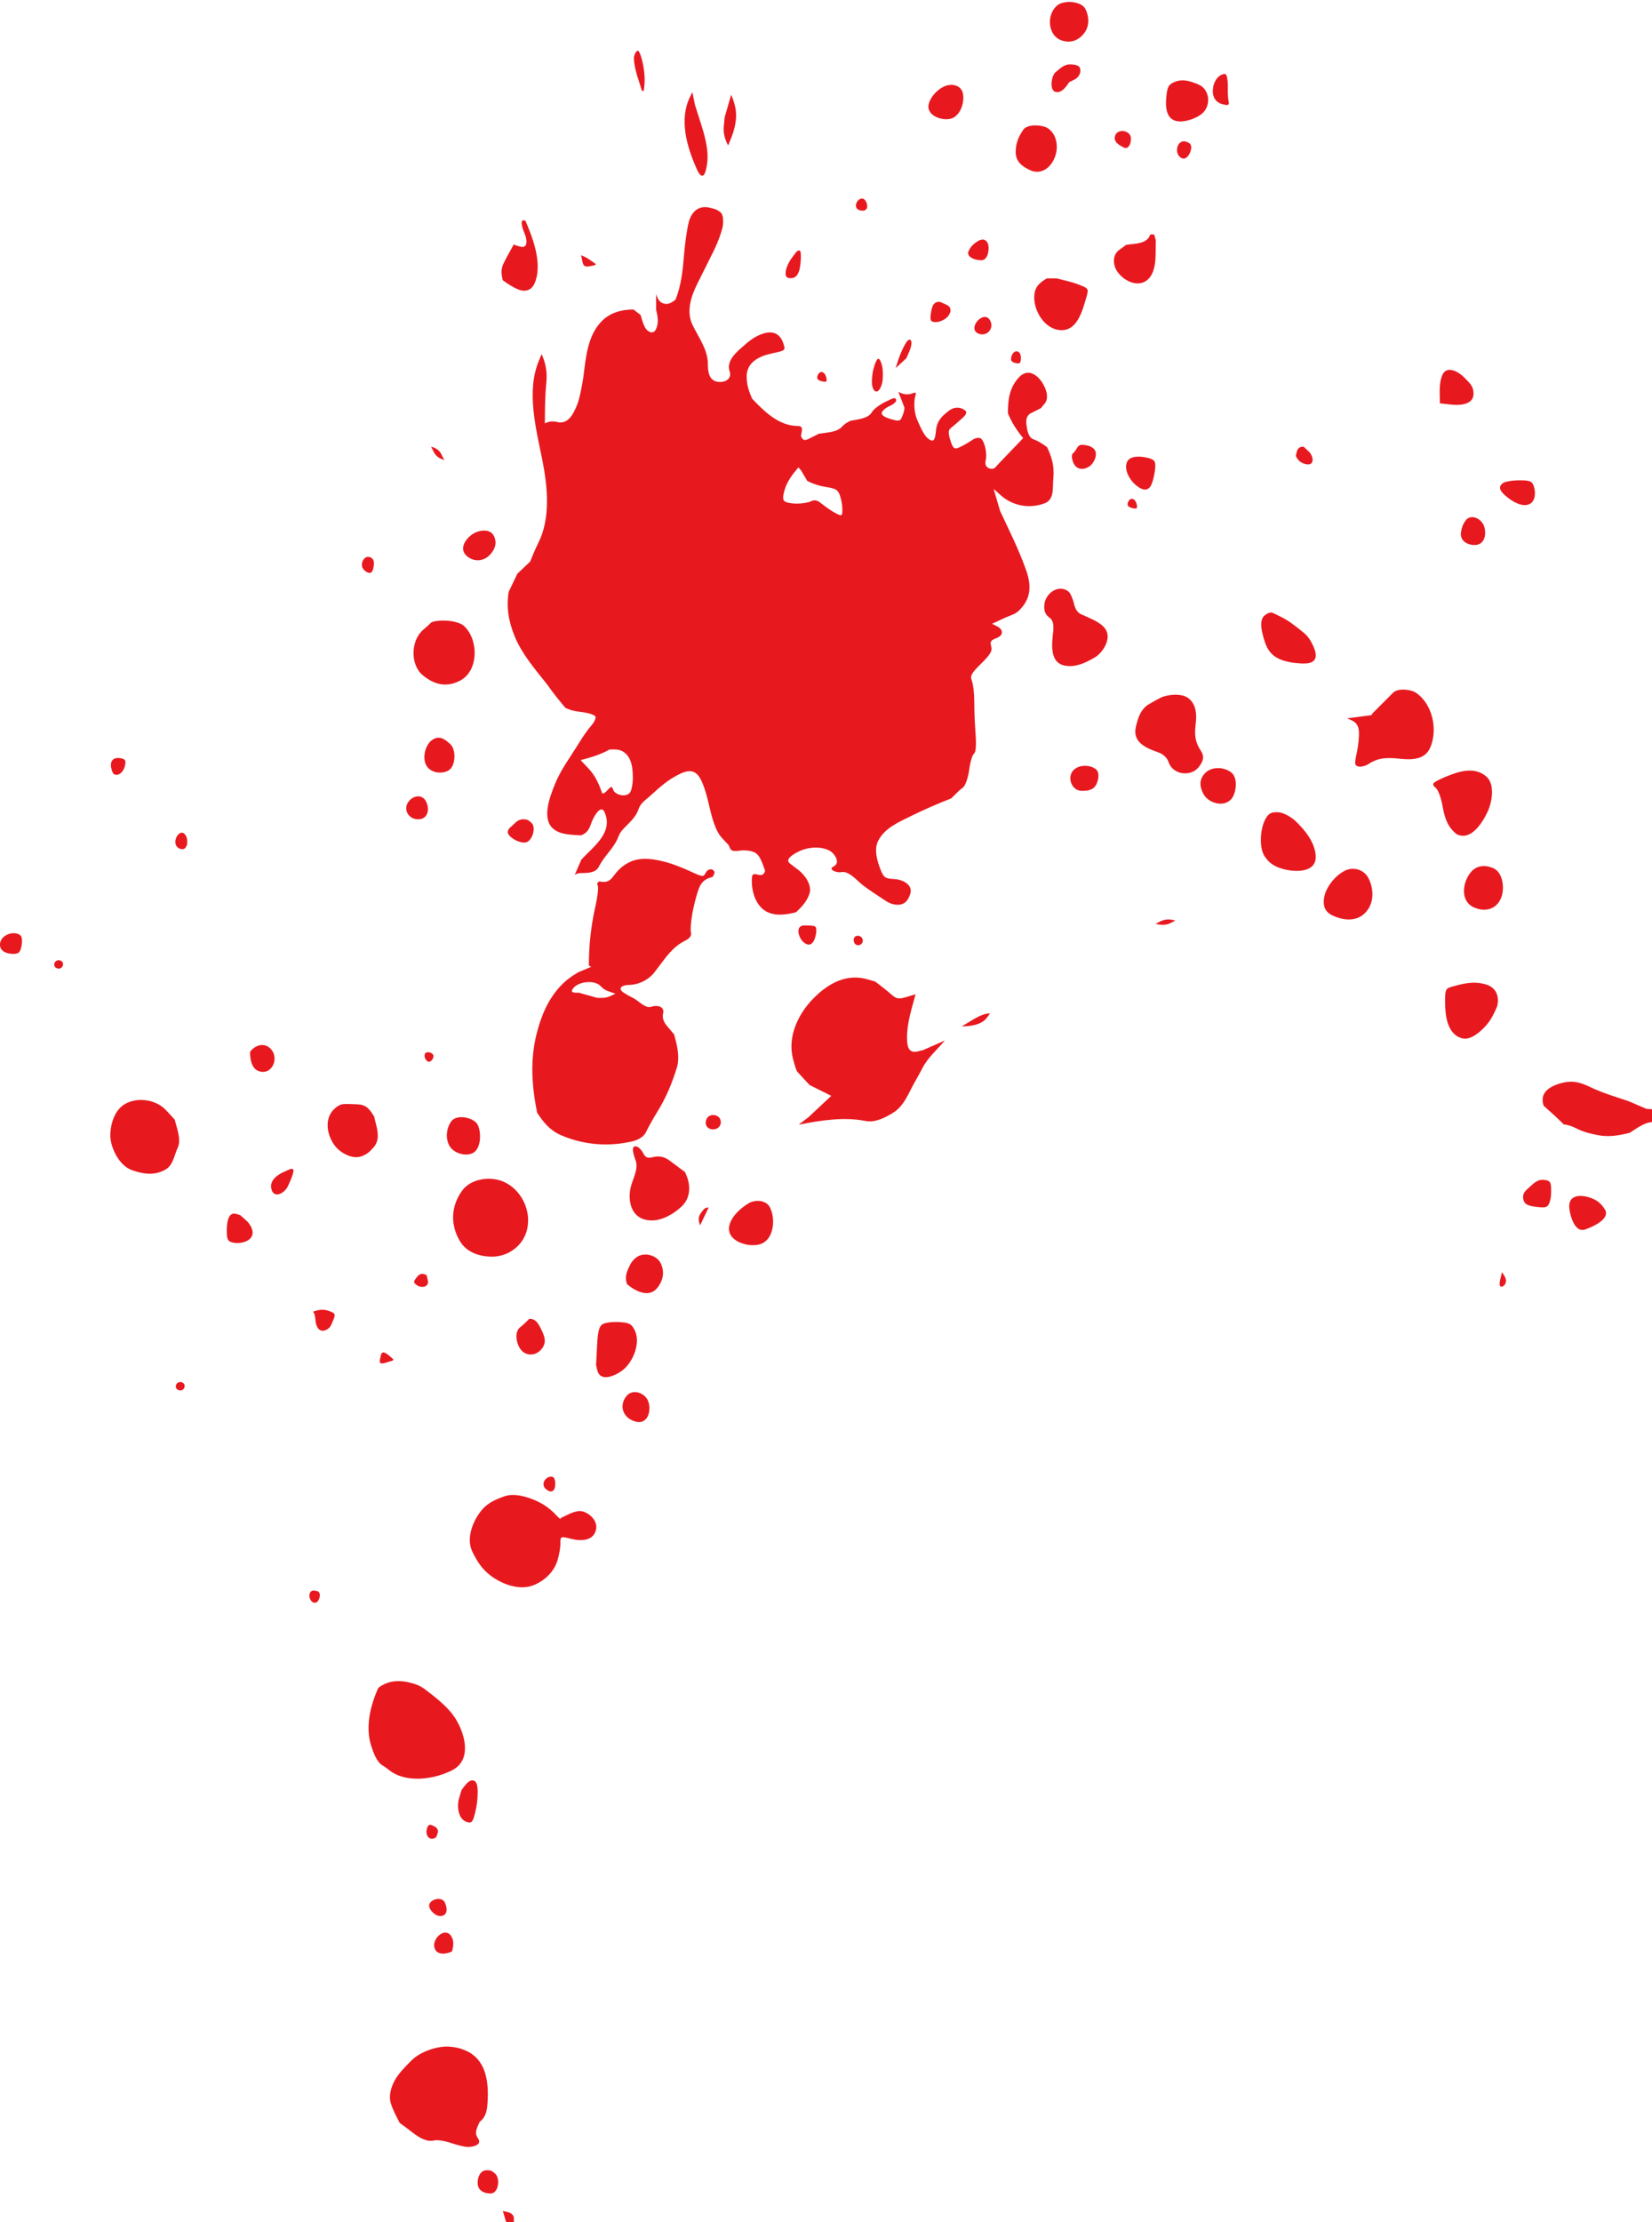 <?xml version="1.0" encoding="UTF-8" standalone="no"?><svg xmlns="http://www.w3.org/2000/svg" xmlns:xlink="http://www.w3.org/1999/xlink" fill="#000000" height="517.8" preserveAspectRatio="xMidYMid meet" version="1" viewBox="-0.0 -0.5 385.2 517.8" width="385.2" zoomAndPan="magnify"><g fill="#e7191f" fill-rule="evenodd" id="change1_1" stroke-width="0"><path d="m619.26 380.4c-0.789-0.697-1.457-0.852-2.488-1.099-2.318-0.553-3.878 0.495-4.74 2.651-0.436 1.089-1.037 4.953-1.336 8.587-0.286 3.493-0.656 6.897-1.942 10.157-0.811 0.637-1.594 1.223-2.706 0.948-1.129-0.277-1.485-1.215-1.84-2.181v3.618c0.332 1.374 0.622 2.699 0.139 4.094-0.355 1.024-0.807 1.342-1.543 1.088-1.421-0.492-1.806-2.718-2.214-3.975-0.552-0.423-1.103-0.847-1.652-1.269-2.878 0-5.602 0.74-7.658 2.973-2.989 3.245-3.442 8.025-3.96 12.168-0.332 2.653-1.03 5.857-1.552 7.117-0.794 1.922-1.992 4.6-4.633 3.96-1.075-0.258-1.911-0.156-2.863 0.32 0-3.189 0.023-6.309 0.338-9.484 0.244-2.461-0.13-4.461-1.09-6.673l-0.673 1.625c-2.943 7.091-0.627 15.79 0.823 23.039 1.229 6.149 1.976 13.539-0.904 19.3-0.722 1.443-1.334 2.893-1.926 4.391-1.001 0.952-2 1.904-3.001 2.854-0.669 1.406-1.34 2.811-2.009 4.215-0.591 3.717 0.017 7.032 1.445 10.476 1.679 4.048 4.825 7.701 7.539 11.112 1.302 1.892 2.757 3.657 4.221 5.428 1.344 0.671 2.555 0.827 4.071 1.027 1.505 0.198 2.842 0.664 2.97 1.034 0.128 0.371-0.289 1.279-0.928 2.02-1.848 2.142-3.27 4.779-4.844 7.139-1.458 2.188-2.742 4.233-3.744 6.72-1.084 2.692-3.045 7.74-0.473 10.129 1.709 1.587 4.388 1.49 6.569 1.662 1.346-0.466 1.936-1.33 2.387-2.732 0.325-1.012 2.211-4.946 3.208-2.54 1.949 4.7-2.649 7.86-5.479 10.929-0.517 1.192-1.034 2.385-1.552 3.577 0.699-0.596 1.783-0.408 2.67-0.472 1.641-0.122 2.5-0.54 2.949-1.437 0.801-1.607 2.047-2.987 3.116-4.424 0.6-0.867 1.109-1.633 1.479-2.625 0.404-1.087 1.012-1.676 1.838-2.502 1.175-1.176 2.372-2.378 2.886-3.994 0.421-1.328 1.766-2.15 2.777-3.079 2.169-1.996 4.227-3.821 6.921-5.072 2.331-1.081 3.807-0.739 4.912 1.645 1.015 2.187 1.488 4.431 2.044 6.78 0.783 3.306 1.65 5.384 2.718 6.518l1.566 1.662 0.368 0.816c0.451 0.995 2.084 0.454 2.98 0.454 0.974 0 1.67 0.05 2.574 0.4 1.497 0.58 2.062 2.974 2.602 4.326-0.248 0.912-0.692 1.174-1.72 0.92-1.213-0.298-1.376-0.114-1.376 1.563 0 2.32 0.766 4.881 2.502 6.416 2.108 1.867 5.34 1.439 7.814 0.788 1.33-1.244 2.608-2.609 3.146-4.401 0.589-1.963-1.12-4.318-2.552-5.414-0.676-0.517-1.351-1.034-2.028-1.55-1.507-1.151 1.708-2.647 2.604-3.036 1.944-0.844 5.04-0.991 6.88 0.198 0.988 0.64 2.358 2.698 0.74 3.506-1.579 0.789 0.886 1.56 1.706 1.358 1.811-0.445 3.886 2.158 5.155 3.1 1.556 1.156 3.18 2.211 4.793 3.286 1.011 0.704 1.964 1.206 3.252 1.206 1.663 0 2.398-0.974 2.902-2.43 0.796-2.299-1.879-3.463-3.639-3.547-2.132-0.104-2.515-0.356-3.219-2.116-0.78-1.948-1.628-4.733-0.614-6.763 1.526-3.05 4.872-4.432 7.788-5.869 3.056-1.505 6.106-2.828 9.274-4.067l0.906-0.904c0.804-0.805 1.01-0.99 1.866-1.676 0.539-0.432 1.16-2.24 1.41-4.096 0.245-1.826 0.748-3.516 1.117-3.752 0.436-0.278 0.565-1.901 0.368-4.65-0.18-2.523-0.301-5.012-0.301-7.539 0-1.825-0.246-3.953-0.546-4.731-0.47-1.213-0.162-1.79 2.172-4.086 2.144-2.108 2.635-2.954 2.32-3.999-0.317-1.06-0.08-1.44 1.184-1.899 1.692-0.616 1.756-1.985 0.152-2.786l-1.137-0.568c1.052-0.491 2.104-0.98 3.156-1.471l1.389-0.559c1.143-0.461 1.663-0.888 2.454-1.836 2.157-2.588 2.072-5.426 0.954-8.605-1.662-4.736-3.932-9.255-6.066-13.791-0.504-1.724-1.01-3.446-1.514-5.17l1.656 1.473c2.816 2.504 6.636 3.177 10.142 1.912 2.453-0.885 1.9-3.669 2.116-5.856 0.27-2.752-0.311-4.816-1.438-7.243-0.993-0.722-1.984-1.432-3.16-1.838-0.82-0.284-1.324-1.168-1.58-2.774-0.202-1.272-0.32-2.398 0.714-3.209 0.848-0.424 1.694-0.848 2.541-1.272l0.923-1.105c1.39-1.671-0.246-4.914-1.691-6.192-1.463-1.294-3.015-1.382-4.452 0.234-2.16 2.432-2.448 5.204-2.448 8.246 0.923 2.193 2.047 3.954 3.565 5.784l-2.957 3.077c-2.427 2.523-3.063 3.195-3.541 3.736-0.347 0.391-0.99 0.457-1.578 0.164-0.686-0.344-0.882-0.947-0.636-1.965 0.195-0.808 0.047-2.38-0.328-3.495-0.528-1.56-1.041-1.883-2.429-1.332l-1.445 0.904c-0.795 0.499-1.888 1.061-2.431 1.252-0.739 0.26-1.153-0.211-1.648-1.864-0.505-1.687-0.487-2.347 0.081-2.789 0.41-0.32 1.499-1.254 2.422-2.072 1.272-1.132 1.496-1.632 0.928-2.08-1.138-0.892-2.586-0.822-3.715 0.046-1.719 1.32-2.845 2.37-3.068 4.747-0.168 1.785-0.472 2.427-1.056 2.224-1.636-0.567-2.519-3.131-3.243-4.657-0.753-1.587-0.986-4.227-0.453-5.944 0.284-0.915-0.392-0.442-1.125-0.26-1.087 0.266-1.931 8e-3 -2.879-0.466 0.471 1.22 0.94 2.439 1.411 3.659 0 0.757-0.228 1.304-0.514 2.023-0.469 1.188-0.698 1.24-2.776 0.617-1.501-0.449-2.165-0.96-1.973-1.516 0.16-0.461 1.016-1.153 1.903-1.539 0.888-0.385 1.528-1.01 1.425-1.39-0.169-0.615-0.452-0.558-2.615 0.524-1.334 0.666-2.694 1.713-3.022 2.322-0.835 1.555-3.49 1.715-5.032 2.036-0.795 0.399-1.418 0.763-2.022 1.439-1.133 1.268-3.756 1.304-5.341 1.577l-1.808 0.92c-1.265 0.644-1.815 0.902-2.351-0.378l0.2-1.176c0.142-0.82-0.141-1.175-0.936-1.175-4.428 0-7.848-3.42-10.669-6.376-0.724-1.668-1.261-3.275-1.261-5.135 0-3.425 2.998-4.789 5.977-5.422 3.105-0.659 3.127-0.679 2.547-2.395-0.714-2.111-2.302-2.884-4.426-2.28-2.249 0.641-3.708 1.955-5.474 3.52-1.515 1.34-3.338 3.197-2.591 5.356 0.535 1.544-0.78 2.479-2.188 2.479-2.529 0-2.892-2.087-2.892-4.216 0-3.382-2.195-6.188-3.588-9.12-1.485-3.131-0.323-6.652 1.112-9.52 1.261-2.523 2.519-5.046 3.773-7.571 1.08-2.172 2.079-4.949 2.219-6.169 0.155-1.352-0.051-2.49-0.527-2.911zm-22.494 125.83c-1.118-0.812-2.051-0.675-3.415-0.675-2.125 1.217-4.389 1.851-6.744 2.485l1.879 1.996c1.597 1.698 2.434 3.643 3.162 5.799 0.644-0.103 0.931-0.484 1.384-0.968 0.723-0.768 0.864-0.767 1.136 0.017 0.467 1.35 3.095 1.879 3.95 0.706 0.364-0.502 0.662-2.028 0.662-3.394 0-2.138-0.216-4.658-2.014-5.966zm41.952-64.511l-0.734-1.24c-0.201-0.221-0.402-0.444-0.604-0.665-1.341 1.589-2.584 3.162-3.194 5.202-0.478 1.594-0.476 2.339 6e-3 2.719 0.367 0.288 1.655 0.523 2.863 0.523 1.209 0 2.677-0.247 3.265-0.55 1.05-0.54 1.751-0.013 2.551 0.612 1.096 0.844 2.193 1.668 3.436 2.29 1.195 0.596 1.327 0.509 1.327-0.876 0-1.186-0.171-2.096-0.52-3.232-0.431-1.4-0.956-1.759-3.047-2.079-1.653-0.255-3.141-0.704-4.616-1.464z" fill="inherit" transform="translate(-451.22 -331.38)"/><path d="m607.3 532.04c-2.828-0.847-6.386-1.602-9.178-0.278-1.896 0.899-2.842 1.958-4.069 3.57-0.872 1.146-1.787 1.226-3.049 0.973-0.523 0.212-0.619 0.5-0.384 1.08 0.176 0.436-0.072 2.529-0.552 4.651-1.046 4.616-1.54 9.146-1.54 13.872 0.181 0.1 0.361 0.201 0.541 0.301-1.005 0.423-2.011 0.847-3.016 1.269-1.644 0.99-2.909 1.872-4.22 3.294-2.943 3.196-4.503 7.084-5.535 11.238-1.489 5.995-1.069 12.184 0.168 18.195 1.443 2.231 3.012 4.137 5.496 5.215 4.742 2.057 9.883 2.673 15.016 1.801 1.84-0.313 3.584-0.637 4.699-2.169 0.867-1.735 1.78-3.386 2.803-5.035 2.133-3.44 3.564-6.959 4.72-10.817 0.466-2.54-0.131-4.786-0.794-7.243l-0.32-0.367c-0.497-0.568-0.974-1.153-1.456-1.734-0.71-0.856-1.012-1.88-0.801-2.731 0.445-1.811-1.533-2.037-2.788-1.603-1.319 0.456-3-1.445-4.079-1.985-0.805-0.403-1.566-0.812-2.316-1.308-1.596-1.057-0.221-1.797 1.098-1.797 2.333 0 4.709-1.162 6.089-2.963 0.612-0.799 1.219-1.599 1.823-2.403 1.51-2.014 3-3.793 5.24-4.913 1.178-0.589 1.622-1.196 1.432-1.955-0.152-0.604-6e-3 -2.592 0.326-4.416 0.332-1.825 0.98-4.354 1.44-5.622 0.654-1.795 1.586-2.488 3.311-2.912l0.353-0.707c0.195-0.389-0.052-0.848-0.546-1.019-0.498-0.172-1.139 0.17-1.438 0.766-0.509 1.017-0.697 1.002-3.46-0.274-1.608-0.742-3.865-1.63-5.014-1.974zm-16.034 28.661c-1.509-1.609-5.656-1.068-6.637 0.895-0.399 0.797 1.155 0.645 1.549 0.645 1.432 0.401 2.864 0.804 4.295 1.205h1.171c1.133 0 2.092-0.476 3.068-0.98l-1.314-0.446c-0.954-0.324-1.445-0.586-2.132-1.319z" fill="inherit" transform="translate(-451.22 -331.38)"/><path d="m653.55 559.14c-4.928-1.442-9.146 0.909-12.549 4.31-3.611 3.612-6.195 8.915-4.9 14.123 0.364 1.467 0.816 2.839 1.003 3.049 0.946 1.062 1.926 2.092 2.892 3.135 1.684 0.841 3.366 1.683 5.049 2.524-1.771 1.659-3.541 3.319-5.312 4.977-0.763 0.582-1.525 1.164-2.288 1.747 5.029-0.995 10.46-1.877 15.551-0.877 2.246 0.442 4.441-0.686 6.302-1.803 2.79-1.675 3.682-4.571 5.226-7.272 0.633-1.108 1.258-2.213 1.841-3.349 1.208-2.355 3.471-4.284 5.163-6.322-1.682 0.742-3.362 1.483-5.042 2.224l-1.266 0.311c-2.31 0.569-2.506-1.415-2.506-3.279 0-3.406 1.114-6.768 1.99-10.03l-2.116 0.634c-1.792 0.536-2.319 0.458-3.439-0.514-1.24-1.078-2.539-2.079-3.843-3.075z" fill="inherit" transform="translate(-451.22 -331.38)"/><path d="m559.79 808.78c-1.273-0.55-2.279-0.78-3.661-0.893-2.935-0.241-6.902 1.145-8.974 3.217-1.084 1.084-2.14 2.148-3.073 3.371-1.277 1.673-2.381 4.34-1.763 6.487 0.482 1.666 1.312 3.14 2.099 4.684 1.052 0.774 2.101 1.55 3.137 2.345 1.335 1.023 3.118 2.181 4.888 1.74 0.683-0.171 2.419 0.087 3.858 0.571 1.438 0.485 3.144 0.91 3.79 0.945 1.206 0.065 3.755-0.396 2.547-2.056-0.908-1.249-0.111-2.553 0.42-3.777 1.689-1.327 1.785-3.139 1.88-5.26 0.204-4.652-0.609-9.403-5.148-11.374z" fill="inherit" transform="translate(-451.22 -331.38)"/><path d="m576.56 680.8c-2.145-1.026-5.368-2.02-7.741-1.186-1.967 0.691-3.887 1.544-5.221 3.146-2.138 2.565-3.787 6.673-2.208 9.829 0.894 1.789 1.802 3.336 3.272 4.7 2.662 2.471 7.329 4.472 10.916 3.059 2.689-1.062 5.018-3.271 5.75-6.208 0.323-1.295 0.568-2.43 0.568-3.76 0-1.444 0.063-1.464 2.624-0.828 2.175 0.54 5.183 0.5 5.698-2.296 0.354-1.931-1.47-3.699-3.196-4.135-1.576-0.399-3.655 0.943-5.063 1.565 0.243 0.796-1.42-1.09-1.672-1.322-1.208-1.114-2.247-1.856-3.727-2.564z" fill="inherit" transform="translate(-451.22 -331.38)"/><path d="m547.4 723.19c-2.837-0.829-5.606-0.749-7.956 1.056-1.852 4.053-3.094 9.107-1.673 13.515 0.471 1.46 1.249 3.756 2.672 4.588 0.573 0.336 1.084 0.741 1.611 1.148 3.941 3.029 10.397 2.097 14.577-0.031 4.645-2.361 3.073-8.296 0.904-11.879-1.657-2.737-4.599-4.994-7.119-6.92-1.001-0.765-1.805-1.122-3.016-1.477z" fill="inherit" transform="translate(-451.22 -331.38)"/><path d="m568.6 606.28c-3.085-1.339-7.578-0.712-9.61 2.083-2.618 3.598-2.846 7.95-0.486 11.848 1.55 2.558 4.562 3.549 7.471 3.549 3.707 0 7.199-2.515 8.119-6.228 1.109-4.479-1.308-9.435-5.494-11.252z" fill="inherit" transform="translate(-451.22 -331.38)"/><path d="m781.34 492.31c-1.173-0.782-4.172-1.1-5.269-2e-3 -1.577 1.577-3.153 3.154-4.731 4.73-0.121 0.172-0.242 0.343-0.364 0.515-1.889 0.252-3.777 0.503-5.668 0.755 1.548 0.577 2.579 1.061 2.762 2.924 0.105 1.08-0.106 3.33-0.467 5-0.588 2.712-0.547 3.062 0.396 3.296 0.581 0.141 1.677-0.152 2.437-0.655 2.271-1.504 4.608-1.443 7.251-1.156 2.675 0.291 5.783 0.256 7.017-2.589 1.819-4.191 0.568-10.19-3.364-12.818z" fill="inherit" transform="translate(-451.22 -331.38)"/><path d="m489.88 589.57c-2.699-2.856-8.172-3.248-10.839-0.31-1.433 1.579-2.094 4.088-2.094 6.222 0 2.358 1.314 5.25 3.024 6.838 0.978 0.908 1.714 1.219 3.004 1.596 2.278 0.668 4.362 0.82 6.593-0.317 2.079-1.057 2.2-3.345 3.092-5.227 0.896-1.892-0.235-4.609-0.689-6.528-0.672-0.78-1.384-1.525-2.091-2.274z" fill="inherit" transform="translate(-451.22 -331.38)"/><path d="m836.42 592.4c-1.869 0.093-3.661 1.543-5.202 2.496-2.548 0.635-4.884 1.048-7.526 0.52-1.732-0.347-3.19-0.689-4.762-1.476-1-0.5-1.972-0.895-3.079-0.999-1.511-1.512-3.087-2.936-4.689-4.35-0.974-2.815 1.012-4.343 3.67-5.155 2.855-0.872 4.704-0.401 7.226 0.815 2.844 1.372 5.881 2.253 8.872 3.262 1.406 0.603 2.814 1.206 4.221 1.81l0.635 0.03c0.032 0.032 0.634 0.032 0.634 0.032z" fill="inherit" transform="translate(-451.22 -331.38)"/><path d="m728.22 493.53c-1.537-1.117-4.828-0.83-6.424-0.012-0.924 0.475-1.82 0.979-2.713 1.508-1.907 1.127-2.561 3.287-3.017 5.302-0.808 3.572 2.424 4.921 5.188 5.884 1.23 0.428 2.101 1.253 2.469 2.344 0.985 2.913 5.277 3.493 7.105 0.978 0.968-1.33 1.308-2.313 0.336-3.781-1.342-2.027-1.437-3.756-1.142-6.163 0.28-2.288 0.121-4.661-1.802-6.06z" fill="inherit" transform="translate(-451.22 -331.38)"/><path d="m559.34 476.71c-0.707-0.625-2.355-1.101-4.091-1.183-1.6-0.076-3.195 0.148-3.544 0.498-0.444 0.444-0.992 0.938-1.825 1.649-2.876 2.452-3.052 8.099-0.112 10.549 2.654 2.212 5.477 2.947 8.67 1.322 4.49-2.283 4.408-9.734 0.902-12.835z" fill="inherit" transform="translate(-451.22 -331.38)"/><path d="m601.2 599.65c-0.358-0.716-1.048-1.418-1.535-1.561-1.621-0.476-0.492 2.592-0.28 3.121 0.876 2.191-0.797 4.599-1.187 6.766-0.669 3.726 0.732 7.345 4.988 7.345 2.536 0 5.215-1.585 6.97-3.256 2.338-2.224 2.088-5.405 0.774-8.032-1.076-0.792-2.149-1.587-3.21-2.399-1.546-1.18-2.638-1.477-4.435-1.034-1.077 0.265-1.596 0.029-2.085-0.95z" fill="inherit" transform="translate(-451.22 -331.38)"/><path d="m700.36 468.74c-2.296-1.802-5.427 0.404-5.626 3.107-0.097 1.321 0.118 2.2 1.154 2.944 1.34 0.955 0.949 2.829 0.796 4.325-0.276 2.699-0.415 6.387 2.954 6.923 2.506 0.399 4.784-0.719 6.866-1.945 1.838-1.084 3.742-4.107 2.688-6.215-0.946-1.892-3.607-2.76-5.402-3.628-1.332-0.447-1.83-1.327-2.168-2.74-0.286-1.203-0.854-2.448-1.262-2.771z" fill="inherit" transform="translate(-451.22 -331.38)"/><path d="m797.72 511.8c-2.83-2.358-6.438-1.097-9.388 0.104-1.087 0.442-2.274 1.038-2.638 1.323-0.462 0.364-0.372 0.748 0.306 1.279 0.53 0.417 1.234 2.284 1.564 4.148 0.492 2.784 1.15 4.945 3.321 6.65 3.345 1.672 6.063-2.786 7.212-5.264 1.037-2.236 1.791-6.434-0.377-8.24z" fill="inherit" transform="translate(-451.22 -331.38)"/><path d="m753.22 522.17c-1.056-0.973-2.717-1.853-3.692-1.956-2.024-0.216-2.758 0.378-3.536 2.167-0.893 2.059-1.192 6.072 0.084 8.045 1.038 1.602 2.274 2.391 4.166 2.944 2.46 0.72 7.766 1.163 7.766-2.761 0-3.205-2.602-6.425-4.788-8.439z" fill="inherit" transform="translate(-451.22 -331.38)"/><path d="m797.58 560.28c-2.844-0.784-5.091-0.192-7.875 0.576-1.38 0.38-1.538 0.726-1.538 3.349 0 3.089 0.386 7.752 4.029 8.675 1.995 0.505 4.327-1.644 5.492-2.955 1.255-1.412 1.885-2.788 2.633-4.512 0.563-2.291-0.218-4.437-2.741-5.133z" fill="inherit" transform="translate(-451.22 -331.38)"/><path d="m534.57 588.26l-2.196-0.085c-1.241 0-1.768 0.014-2.778 0.79-1.348 1.036-1.984 2.487-1.984 4.198 0 2 1.024 4.316 2.486 5.609 1.412 1.248 3.628 2.295 5.546 1.549 1.226-0.477 1.798-1.041 2.678-2.032 1.836-2.065 0.66-4.74 0.146-7.161-1.004-1.644-1.76-2.785-3.898-2.868z" fill="inherit" transform="translate(-451.22 -331.38)"/><path d="m699.84 396.32l-2.199-0.548h-2.35c-1.527 0.939-2.655 1.768-2.878 3.723-0.409 3.569 2.379 8.34 6.371 8.34 3.661 0 4.825-4.58 5.673-7.412 0.624-2.088 0.574-2.257-0.878-2.887-1.235-0.534-2.432-0.89-3.739-1.216z" fill="inherit" transform="translate(-451.22 -331.38)"/><path d="m770.32 535.56c-1.009-1.986-3.463-2.758-5.509-1.755-2.308 1.133-4.598 4.019-4.892 6.587-0.324 2.833 1.296 3.762 3.633 4.461 1.937 0.58 4.064 0.441 5.603-0.861 2.47-2.09 2.566-5.675 1.165-8.432z" fill="inherit" transform="translate(-451.22 -331.38)"/><path d="m749.6 474.49l-1.774-0.843c-0.602-0.057-1.068 0.204-1.571 0.54-1.757 1.172-0.633 4.576-0.175 6.082 0.94 3.097 2.776 4.329 5.894 4.938 1.62 0.318 3.641 0.408 4.493 0.202 2.441-0.59 1.477-2.983 0.705-4.498-0.606-1.19-1.109-1.873-2.142-2.714-1.716-1.396-3.415-2.75-5.43-3.707z" fill="inherit" transform="translate(-451.22 -331.38)"/><path d="m599.21 640.9c-0.748-1.495-1.263-1.763-3.664-1.9-1.537-0.088-3.265 0.144-3.843 0.514-0.798 0.515-1.101 1.727-1.27 5.11l-0.224 4.434 0.296 1.202c0.722 2.934 4.44 1.105 5.893-0.032 2.491-1.95 4.265-6.42 2.812-9.328z" fill="inherit" transform="translate(-451.22 -331.38)"/><path d="m695.65 360.84c-1.229-0.894-4.837-1.147-5.819 0.261-1.145 1.641-1.78 3.243-1.78 5.199 0 2.242 1.478 3.353 3.271 4.201 3.325 1.572 5.927-1.624 6.271-4.631 0.222-1.949-0.378-3.893-1.943-5.03z" fill="inherit" transform="translate(-451.22 -331.38)"/><path d="m630.75 612.28c-0.91-1.775-3.484-1.867-5.008-0.94-1.84 1.121-3.921 2.968-4.448 5.102-0.925 3.766 4.68 5.378 7.391 4.336 3.08-1.184 3.372-5.954 2.065-8.498z" fill="inherit" transform="translate(-451.22 -331.38)"/><path d="m574.51 384.21l-0.752-1.852c-1.651-0.825-0.574 2.149-0.26 2.835 0.552 1.204 1.046 3.782-1.062 3.145l-1.334-0.404c0.242-0.833-0.74 1.121-0.86 1.325-0.598 1.026-1.148 2.05-1.655 3.122-0.619 1.306-0.461 2.488-0.135 3.816 1.096 0.797 2.2 1.538 3.452 2.082 1.682 0.73 3.216 0.367 3.976-1.386 1.662-3.828 0.124-9-1.37-12.683z" fill="inherit" transform="translate(-451.22 -331.38)"/><path d="m730.64 350.56c-1.853-0.763-3.607-1.39-5.599-0.555-1.341 0.563-1.648 1.133-1.872 3.492-0.2 2.101-0.156 5.133 2.471 5.616 1.779 0.327 4.351-0.561 5.763-1.669 2.281-1.792 1.989-5.752-0.763-6.884z" fill="inherit" transform="translate(-451.22 -331.38)"/><path d="m720.53 386.2l-0.185-0.677h-0.932c-0.656 2.261-3.591 2.12-5.599 2.419l-1.638 1.2c-1.562 1.116-1.515 3.361-0.499 4.932 1.543 2.384 5.347 4.208 7.572 1.538 1.823-2.188 1.348-6.04 1.467-8.734z" fill="inherit" transform="translate(-451.22 -331.38)"/><path d="m799.33 533.18c-1.826-0.757-3.8-0.635-5.138 0.953-1.947 2.314-2.607 6.792 0.746 8.247 2.796 1.213 5.588 0.296 6.478-2.771 0.585-2.02 0.21-5.476-2.086-6.429z" fill="inherit" transform="translate(-451.22 -331.38)"/><path d="m704.3 332.96c-0.942-1.839-4.934-2.067-6.452-0.906-2.737 2.094-2.401 7.28 1.087 8.303 2.176 0.637 3.943-0.173 5.183-1.879 1.189-1.634 1.038-3.85 0.182-5.518z" fill="inherit" transform="translate(-451.22 -331.38)"/><path d="m605.26 625.26c-0.95-1.901-3.925-2.666-5.688-1.312-1.004 0.772-1.345 1.498-1.876 2.656-0.578 1.268-0.705 2.303-0.265 3.575 1.816 1.513 5.012 3.309 7.004 0.919 1.372-1.647 1.855-3.778 0.825-5.838z" fill="inherit" transform="translate(-451.22 -331.38)"/><path d="m614.82 360.22l-1.561-4.917c-0.201-0.984-0.403-1.968-0.603-2.953l-0.572 1.176c-2.562 5.266-0.698 11.561 1.559 16.652 0.64 1.445 1.139 1.913 1.629 1.528 0.39-0.306 0.798-1.908 0.908-3.562 0.136-2.033-0.304-4.598-1.36-7.924z" fill="inherit" transform="translate(-451.22 -331.38)"/><path d="m562.62 593.06c-0.888-1.776-4.949-2.592-6.188-0.825-1.1 1.569-1.388 3.768-0.488 5.568 0.896 1.791 3.764 2.711 5.536 1.803 1.962-1.007 1.995-4.836 1.14-6.546z" fill="inherit" transform="translate(-451.22 -331.38)"/><path d="m738.26 510.86c-1.842-1.339-4.742-1.363-6.236 0.408-1.267 1.5-1.035 3.053-0.199 4.649 1.131 2.159 4.809 3.227 6.541 1.148 1.176-1.412 1.562-4.992-0.106-6.205z" fill="inherit" transform="translate(-451.22 -331.38)"/><path d="m792.66 418.88c-1.199-1.269-4.043-2.969-5.092-0.665-0.904 1.984-0.603 4.535-0.603 6.668l2.588 0.288c1.885 0.209 5.253 0.128 5.253-2.508 0-1.859-0.934-2.5-2.146-3.783z" fill="inherit" transform="translate(-451.22 -331.38)"/><path d="m675.72 352.56c-0.477-1.974-2.796-2.286-4.443-1.489-1.545 0.748-3.073 2.359-3.5 4.049-0.702 2.778 3.398 4.12 5.444 3.326 2.052-0.795 2.976-3.916 2.499-5.886z" fill="inherit" transform="translate(-451.22 -331.38)"/><path d="m823.91 611c-1.808-1.421-6.791-2.62-6.791 0.995 0 1.497 0.896 4.883 2.488 5.435 0.838 0.289 1.391-0.075 2.214-0.395 1.494-0.583 4.866-2.34 3.602-4.293-0.46-0.711-0.85-1.22-1.513-1.742z" fill="inherit" transform="translate(-451.22 -331.38)"/><path d="m556.24 504.34c-1.086-1.009-2.268-2.009-3.808-1.268-1.958 0.941-2.749 4.077-1.945 5.927 0.827 1.906 3.408 2.409 5.188 1.52 1.844-0.923 1.955-4.89 0.565-6.179z" fill="inherit" transform="translate(-451.22 -331.38)"/><path d="m577.22 640.32c-0.612-1.207-1.212-2.08-2.564-2.08-0.688 0.689-1.382 1.36-2.142 1.97-1.42 1.139-0.888 3.655-0.049 4.952 1.075 1.659 3.221 1.858 4.649 0.531 1.878-1.743 1.068-3.477 0.106-5.373z" fill="inherit" transform="translate(-451.22 -331.38)"/><path d="m719.68 437.86c-1.373-0.57-4.78-1.09-5.617 0.585-0.875 1.751 0.521 4.183 1.796 5.311 0.972 0.861 2.539 1.969 3.575 0.546 0.394-0.544 0.866-2.11 1.048-3.481 0.27-2.055 0.13-2.575-0.802-2.961z" fill="inherit" transform="translate(-451.22 -331.38)"/><path d="m566.35 455.73c-0.875-1.691-3.375-1.312-4.695-0.522-1.776 1.06-3.5 3.483-1.675 5.178 1.668 1.549 4.064 1.39 5.564-0.296 1.152-1.296 1.632-2.762 0.806-4.36z" fill="inherit" transform="translate(-451.22 -331.38)"/><path d="m808.85 444.19c-0.401-1.162-0.903-1.366-3.337-1.366-1.576 0-3.29 0.28-3.81 0.622-1.65 1.09-0.069 2.452 0.852 3.22 1.24 1.035 3.615 2.538 5.314 1.688 1.454-0.726 1.433-2.862 0.981-4.164z" fill="inherit" transform="translate(-451.22 -331.38)"/><path d="m602.22 657.14c-0.903-1.767-3.58-2.592-4.943-0.866-1.921 2.434-0.59 5.251 2.196 5.936 3.09 0.762 3.731-3.141 2.747-5.07z" fill="inherit" transform="translate(-451.22 -331.38)"/><path d="m562.6 748.55c0-1.626-0.296-2.503-0.904-2.682-1.204-0.354-2.241 1.419-2.857 2.196l-0.571 1.904c-0.529 1.768-0.315 4.915 1.865 5.568 1.054 0.316 1.331 2e-3 1.854-2.1 0.42-1.692 0.613-3.145 0.613-4.886z" fill="inherit" transform="translate(-451.22 -331.38)"/><path d="m812.9 608.16c0-1.747-0.234-2.101-1.508-2.281-1.846-0.26-2.764 1.045-4.036 2.132-0.858 0.732-1.154 1.509-0.926 2.434 0.264 1.07 0.887 1.431 2.934 1.7 2.164 0.287 2.676 0.155 3.068-0.786 0.457-1.106 0.468-1.994 0.468-3.199z" fill="inherit" transform="translate(-451.22 -331.38)"/><path d="m508.68 615.37l-1.448-1.288-0.964-0.288c-2.051-0.61-2.171 2.718-2.171 3.892 0 2.043 0.225 2.502 1.367 2.776 1.682 0.408 4.664-0.197 4.664-2.337 0-0.807-0.652-2.048-1.448-2.755z" fill="inherit" transform="translate(-451.22 -331.38)"/><path d="m706.76 510.16c-1.826-1.435-5.479-0.963-5.926 1.575-0.282 1.598 0.799 3.46 2.631 3.46 0.996 0 1.603-0.032 2.481-0.486 1.195-0.617 1.998-3.618 0.814-4.549z" fill="inherit" transform="translate(-451.22 -331.38)"/><path d="m797.23 453.42c-0.601-1.654-3.076-2.953-4.348-1.137-0.597 0.855-0.797 1.483-0.986 2.512-0.372 2.025 1.32 3.104 3.157 3.104 2.417 0 2.853-2.617 2.177-4.479z" fill="inherit" transform="translate(-451.22 -331.38)"/><path d="m514.73 575.83c-1.41-2.18-3.964-1.574-5.207 0.211 0 1.631 0.301 3.965 2.169 4.527 2.819 0.845 4.426-2.594 3.038-4.738z" fill="inherit" transform="translate(-451.22 -331.38)"/><path d="m703.13 347.42c0-1.015-0.412-1.359-1.809-1.508-1.883-0.202-2.62 0.708-3.952 1.776-1.05 0.842-1.612 4.664 0.305 4.664 1.372 0 2.164-1.354 2.871-2.326l1.293-0.646c0.727-0.364 1.292-1.22 1.292-1.96z" fill="inherit" transform="translate(-451.22 -331.38)"/><path d="m706.12 435.35c-0.72-0.567-1.25-0.648-2.164-0.775-1.705-0.237-1.469 1.08-2.498 1.888-0.367 0.288-0.4 1.052-0.083 1.968 0.641 1.851 2.264 2.178 3.835 1.162 1.141-0.739 2.294-3.156 0.91-4.243z" fill="inherit" transform="translate(-451.22 -331.38)"/><path d="m575.15 522.66c-0.71-0.628-0.979-0.83-1.92-0.83-1.427 0-1.975 1.046-3.08 1.935-0.455 0.364-0.655 1.008-0.444 1.428 0.578 1.159 2.94 2.34 4.226 1.989 1.407-0.384 2.374-3.501 1.218-4.522z" fill="inherit" transform="translate(-451.22 -331.38)"/><path d="m550.57 517.69c-0.892-1.784-2.942-1.43-4.03-0.056-1.443 1.821-0.091 4.198 2.148 4.198 2.29 0 2.806-2.293 1.882-4.142z" fill="inherit" transform="translate(-451.22 -331.38)"/><path d="m622.83 358.54c0.16-2.036-0.351-3.761-1.123-5.59-0.508 1.766-1.016 3.534-1.524 5.301l-0.195 2.071c-0.157 1.674 0.28 3.02 1.007 4.47 0.877-2.024 1.659-4.017 1.835-6.252z" fill="inherit" transform="translate(-451.22 -331.38)"/><path d="m737.51 350.84c0-1.493-0.271-2.715-0.603-2.715-1.532 0-2.531 1.612-2.787 2.926-0.373 1.916 0.211 3.65 2.25 4.152 1.232 0.304 1.501 0.176 1.341-0.635-0.247-1.241-0.201-2.463-0.201-3.728z" fill="inherit" transform="translate(-451.22 -331.38)"/><path d="m566.68 837.48c-0.702-0.621-0.968-0.809-1.898-0.809-1.646 0-2.191 1.676-2.191 2.951 0 1.812 1.524 2.477 2.997 2.477 1.934 0 2.306-3.545 1.092-4.619z" fill="inherit" transform="translate(-451.22 -331.38)"/><path d="m455.98 548.87c-1.601-1.257-4.768-6e-3 -4.768 2.162 0 1.654 1.715 2.161 3.08 2.161 1.296 0 1.65-0.344 1.955-1.911 0.211-1.084 0.096-2.128-0.267-2.412z" fill="inherit" transform="translate(-451.22 -331.38)"/><path d="m528.85 638.72c0.673-1.553 0.61-1.721-0.858-2.285-1.34-0.514-2.47-0.307-3.756 0.13 0.484 0.711 0.472 1.451 0.575 2.314 0.169 1.413 0.981 2.684 2.521 1.913 0.943-0.471 1.096-1.101 1.518-2.072z" fill="inherit" transform="translate(-451.22 -331.38)"/><path d="m519.52 604.43c0.548-1.852-0.806-0.981-1.856-0.54-1.574 0.663-3.679 2.007-3.166 4.091 0.596 2.422 3.091 0.928 3.791-0.535 0.48-1.001 0.916-1.953 1.231-3.016z" fill="inherit" transform="translate(-451.22 -331.38)"/><path d="m556.56 782.36c-1.362-2.655-4.59 0.23-4.064 2.372 0.48 1.945 2.802 1.606 4.127 0.944 0.287-1.136 0.509-2.203-0.063-3.316z" fill="inherit" transform="translate(-451.22 -331.38)"/><path d="m671.71 401.81l-1.385-0.602c-1.384 0-1.734 0.899-1.976 2.271-0.32 1.804-0.207 2.305 0.55 2.439 1.451 0.257 3.544-0.86 3.907-2.336 0.199-0.81-0.14-1.356-1.096-1.772z" fill="inherit" transform="translate(-451.22 -331.38)"/><path d="m681.52 387.54c-0.71-1.42-2.032-0.72-2.898-0.052-0.74 0.573-1.1 0.996-1.518 1.833-0.811 1.619 2.049 2.383 3.229 2.175 1.356-0.24 1.679-2.974 1.187-3.956z" fill="inherit" transform="translate(-451.22 -331.38)"/><path d="m637.89 392.12c0.134-1.43 0.076-2.683-0.129-2.786-0.696-0.348-1.228 0.824-1.675 1.352-0.716 0.847-1.436 2.276-1.602 3.176-0.222 1.21-0.036 1.686 0.705 1.816 2.144 0.379 2.548-1.929 2.701-3.558z" fill="inherit" transform="translate(-451.22 -331.38)"/><path d="m641 546.7c-0.742-0.131-1.449-0.14-2.204-0.14-2.286 0-1.365 2.949-0.206 3.916 1.724 1.436 2.569-0.16 2.88-1.847 0.222-1.213 0.072-1.833-0.47-1.929z" fill="inherit" transform="translate(-451.22 -331.38)"/><path d="m656.92 416.25c-0.2-0.977-0.608-1.777-0.904-1.777s-0.81 1.1-1.143 2.444c-0.331 1.344-0.448 3.122-0.259 3.952 0.212 0.937 0.658 1.4 1.174 1.221 0.457-0.159 0.981-1.137 1.165-2.175 0.183-1.038 0.168-2.686-0.033-3.665z" fill="inherit" transform="translate(-451.22 -331.38)"/><path d="m601.17 345.99c-0.345-1.807-0.888-3.286-1.206-3.286-0.319 0-0.718 0.582-0.887 1.294-0.169 0.71 0.172 2.814 0.759 4.673l1.068 3.381h0.413c0.356-2.057 0.249-3.992-0.147-6.062z" fill="inherit" transform="translate(-451.22 -331.38)"/><path d="m682.14 405.66c-1.454-2.906-5.694 1.966-2.644 3.022 1.898 0.656 3.532-1.246 2.644-3.022z" fill="inherit" transform="translate(-451.22 -331.38)"/><path d="m714.82 362.57c-0.593-1.43-3.1-1.647-3.591-0.023-0.432 1.427 0.96 2.176 2.015 2.704 1.412 0.707 1.927-1.836 1.576-2.681z" fill="inherit" transform="translate(-451.22 -331.38)"/><path d="m554.91 774.22c-0.838-1.615-4.135-0.453-3.567 1.187 0.384 1.11 1.817 2.389 3.132 1.934 1.291-0.446 0.904-2.216 0.435-3.121z" fill="inherit" transform="translate(-451.22 -331.38)"/><path d="m756.35 436.07l-1.169-1.087c-1.437 0-1.567 0.916-1.809 2.183 0.5 1 1.093 1.584 2.25 1.869 2.246 0.554 1.93-1.85 0.728-2.965z" fill="inherit" transform="translate(-451.22 -331.38)"/><path d="m480.32 509.49c0.324-1.337 0.167-1.672-0.883-1.88-1.826-0.364-2.676 0.636-2.246 2.407 0.306 1.268 0.685 1.602 1.57 1.385 0.64-0.157 1.343-1.017 1.559-1.912z" fill="inherit" transform="translate(-451.22 -331.38)"/><path d="m619.29 592.38c0-1.877-2.875-2.264-3.404-0.475-0.805 2.727 3.404 2.942 3.404 0.475z" fill="inherit" transform="translate(-451.22 -331.38)"/><path d="m728.63 364.33c-0.364-0.287-0.96-0.521-1.321-0.521-1.896 0-2.308 3.326-0.375 3.996 1.323 0.457 2.718-2.671 1.696-3.475z" fill="inherit" transform="translate(-451.22 -331.38)"/><path d="m494.59 525.72c-1.309-2.527-3.946 1.914-1.466 2.944 1.77 0.734 2.098-1.722 1.466-2.944z" fill="inherit" transform="translate(-451.22 -331.38)"/><path d="m663.29 412.68c0.4-0.924 0.57-1.984 0.378-2.356-0.624-1.211-1.904 1.761-2.188 2.373-0.598 1.289-0.989 2.607-1.401 3.965 0.827-0.769 1.655-1.537 2.483-2.305z" fill="inherit" transform="translate(-451.22 -331.38)"/><path d="m538.33 462.99c0.218-1.186 0.016-1.836-0.678-2.183-1.342-0.671-2.367 1.091-1.96 2.263 0.173 0.501 0.769 1.069 1.322 1.261 0.746 0.259 1.086-0.087 1.316-1.341z" fill="inherit" transform="translate(-451.22 -331.38)"/><path d="m580.69 676.7c0-1.085-0.318-1.673-0.906-1.673-1.476 0-2.492 1.82-1.336 2.842 1.362 1.204 2.242 0.53 2.242-1.169z" fill="inherit" transform="translate(-451.22 -331.38)"/><path d="m550.97 629.24l-0.292-1.181c-0.924-0.463-1.552-0.427-2.276 0.489-0.828 1.047-0.826 1.236 0.019 1.85 1.06 0.772 2.953 0.484 2.549-1.158z" fill="inherit" transform="translate(-451.22 -331.38)"/><path d="m553.26 758.15c0.244-0.704-0.05-1.264-0.88-1.678-1.042-0.522-1.31-0.408-1.634 0.688-0.342 1.158 0.304 2.549 1.555 2.208 0.711-0.194 0.717-0.52 0.959-1.218z" fill="inherit" transform="translate(-451.22 -331.38)"/><path d="m653.18 377.92c-1.171-2.341-3.84 1.384-1.383 1.989 1.628 0.4 1.939-0.877 1.383-1.989z" fill="inherit" transform="translate(-451.22 -331.38)"/><path d="m681.37 568.03l0.7-0.963c-2.261 0-4.624 1.988-6.625 3.015 1.988 0 4.649-0.297 5.925-2.052z" fill="inherit" transform="translate(-451.22 -331.38)"/><path d="m542.14 646.98c-0.729-0.602-1.224-0.905-1.477-0.905-0.652 0-0.625 0.837-0.792 1.407-0.545 1.87 1.127 0.993 2.221 0.704 1.103-0.291 1.104-0.334 0.048-1.206z" fill="inherit" transform="translate(-451.22 -331.38)"/><path d="m689.26 414.23c0-1.786-1.676-2.02-2.183-0.314-0.282 0.946-0.061 1.33 0.904 1.568 1.056 0.26 1.279 0.041 1.279-1.254z" fill="inherit" transform="translate(-451.22 -331.38)"/><path d="m525.2 701.71l-0.804-0.142c-1.476 0-1.261 2.394-0.05 2.812 1.334 0.463 2.016-2.465 0.854-2.67z" fill="inherit" transform="translate(-451.22 -331.38)"/><path d="m569.23 848.74l-0.763-2.572 1.287 0.316c0.706 0.173 1.285 0.753 1.285 1.286v0.97h-1.809z" fill="inherit" transform="translate(-451.22 -331.38)"/><path d="m589.24 391.78l-1.248-0.828c-0.423-0.201-0.846-0.401-1.27-0.603l0.287 1.422c0.233 1.165 0.575 1.369 1.881 1.129 1.568-0.289 1.575-0.308 0.35-1.12z" fill="inherit" transform="translate(-451.22 -331.38)"/><path d="m652.38 549.9c-0.23-1.297-2.398-1.277-2.075 0.344 0.305 1.541 2.312 0.999 2.075-0.344z" fill="inherit" transform="translate(-451.22 -331.38)"/><path d="m716.24 448.33c-0.311-1.261-1.471-1.761-2.017-0.332-0.251 0.655 0.058 1.06 0.985 1.287 1.137 0.28 1.299 0.132 1.032-0.955z" fill="inherit" transform="translate(-451.22 -331.38)"/><path d="m643.86 418.78c-0.31-1.261-1.47-1.761-2.018-0.332-0.249 0.653 0.06 1.059 0.986 1.287 1.137 0.28 1.3 0.13 1.032-0.955z" fill="inherit" transform="translate(-451.22 -331.38)"/><path d="m552.27 576.84c-0.109-0.4-0.68-0.727-1.268-0.727-1.624 0-0.405 2.924 0.684 2.068 0.429-0.337 0.692-0.941 0.584-1.341z" fill="inherit" transform="translate(-451.22 -331.38)"/><path d="m802.28 629.91c0.329-0.953-0.343-1.791-0.844-2.525l-0.403 1.689c-0.26 1.087-0.163 1.688 0.273 1.688 0.374 0 0.811-0.384 0.974-0.852z" fill="inherit" transform="translate(-451.22 -331.38)"/><path d="m615.46 614.38l0.996-2.08c-0.949 0-1.108 0.405-1.725 1.185-0.8 1.012-0.676 1.886-0.268 2.975z" fill="inherit" transform="translate(-451.22 -331.38)"/><path d="m465.86 555.95c0.443-1.28-1.478-1.8-1.93-0.623-0.475 1.236 1.501 1.863 1.93 0.623z" fill="inherit" transform="translate(-451.22 -331.38)"/><path d="m494.21 654.26c0.443-1.278-1.478-1.798-1.93-0.621-0.475 1.236 1.501 1.861 1.93 0.621z" fill="inherit" transform="translate(-451.22 -331.38)"/><path d="m554.16 436.8c-0.543-1.083-1.336-1.504-2.42-1.823l0.624 1.248c0.54 1.08 1.381 1.511 2.448 1.88z" fill="inherit" transform="translate(-451.22 -331.38)"/><path d="m724.1 546.03l1.176-0.59c-1.851-0.562-2.967-0.232-4.582 0.784 1.171 0.207 2.283 0.366 3.406-0.194z" fill="inherit" transform="translate(-451.22 -331.38)"/></g></svg>